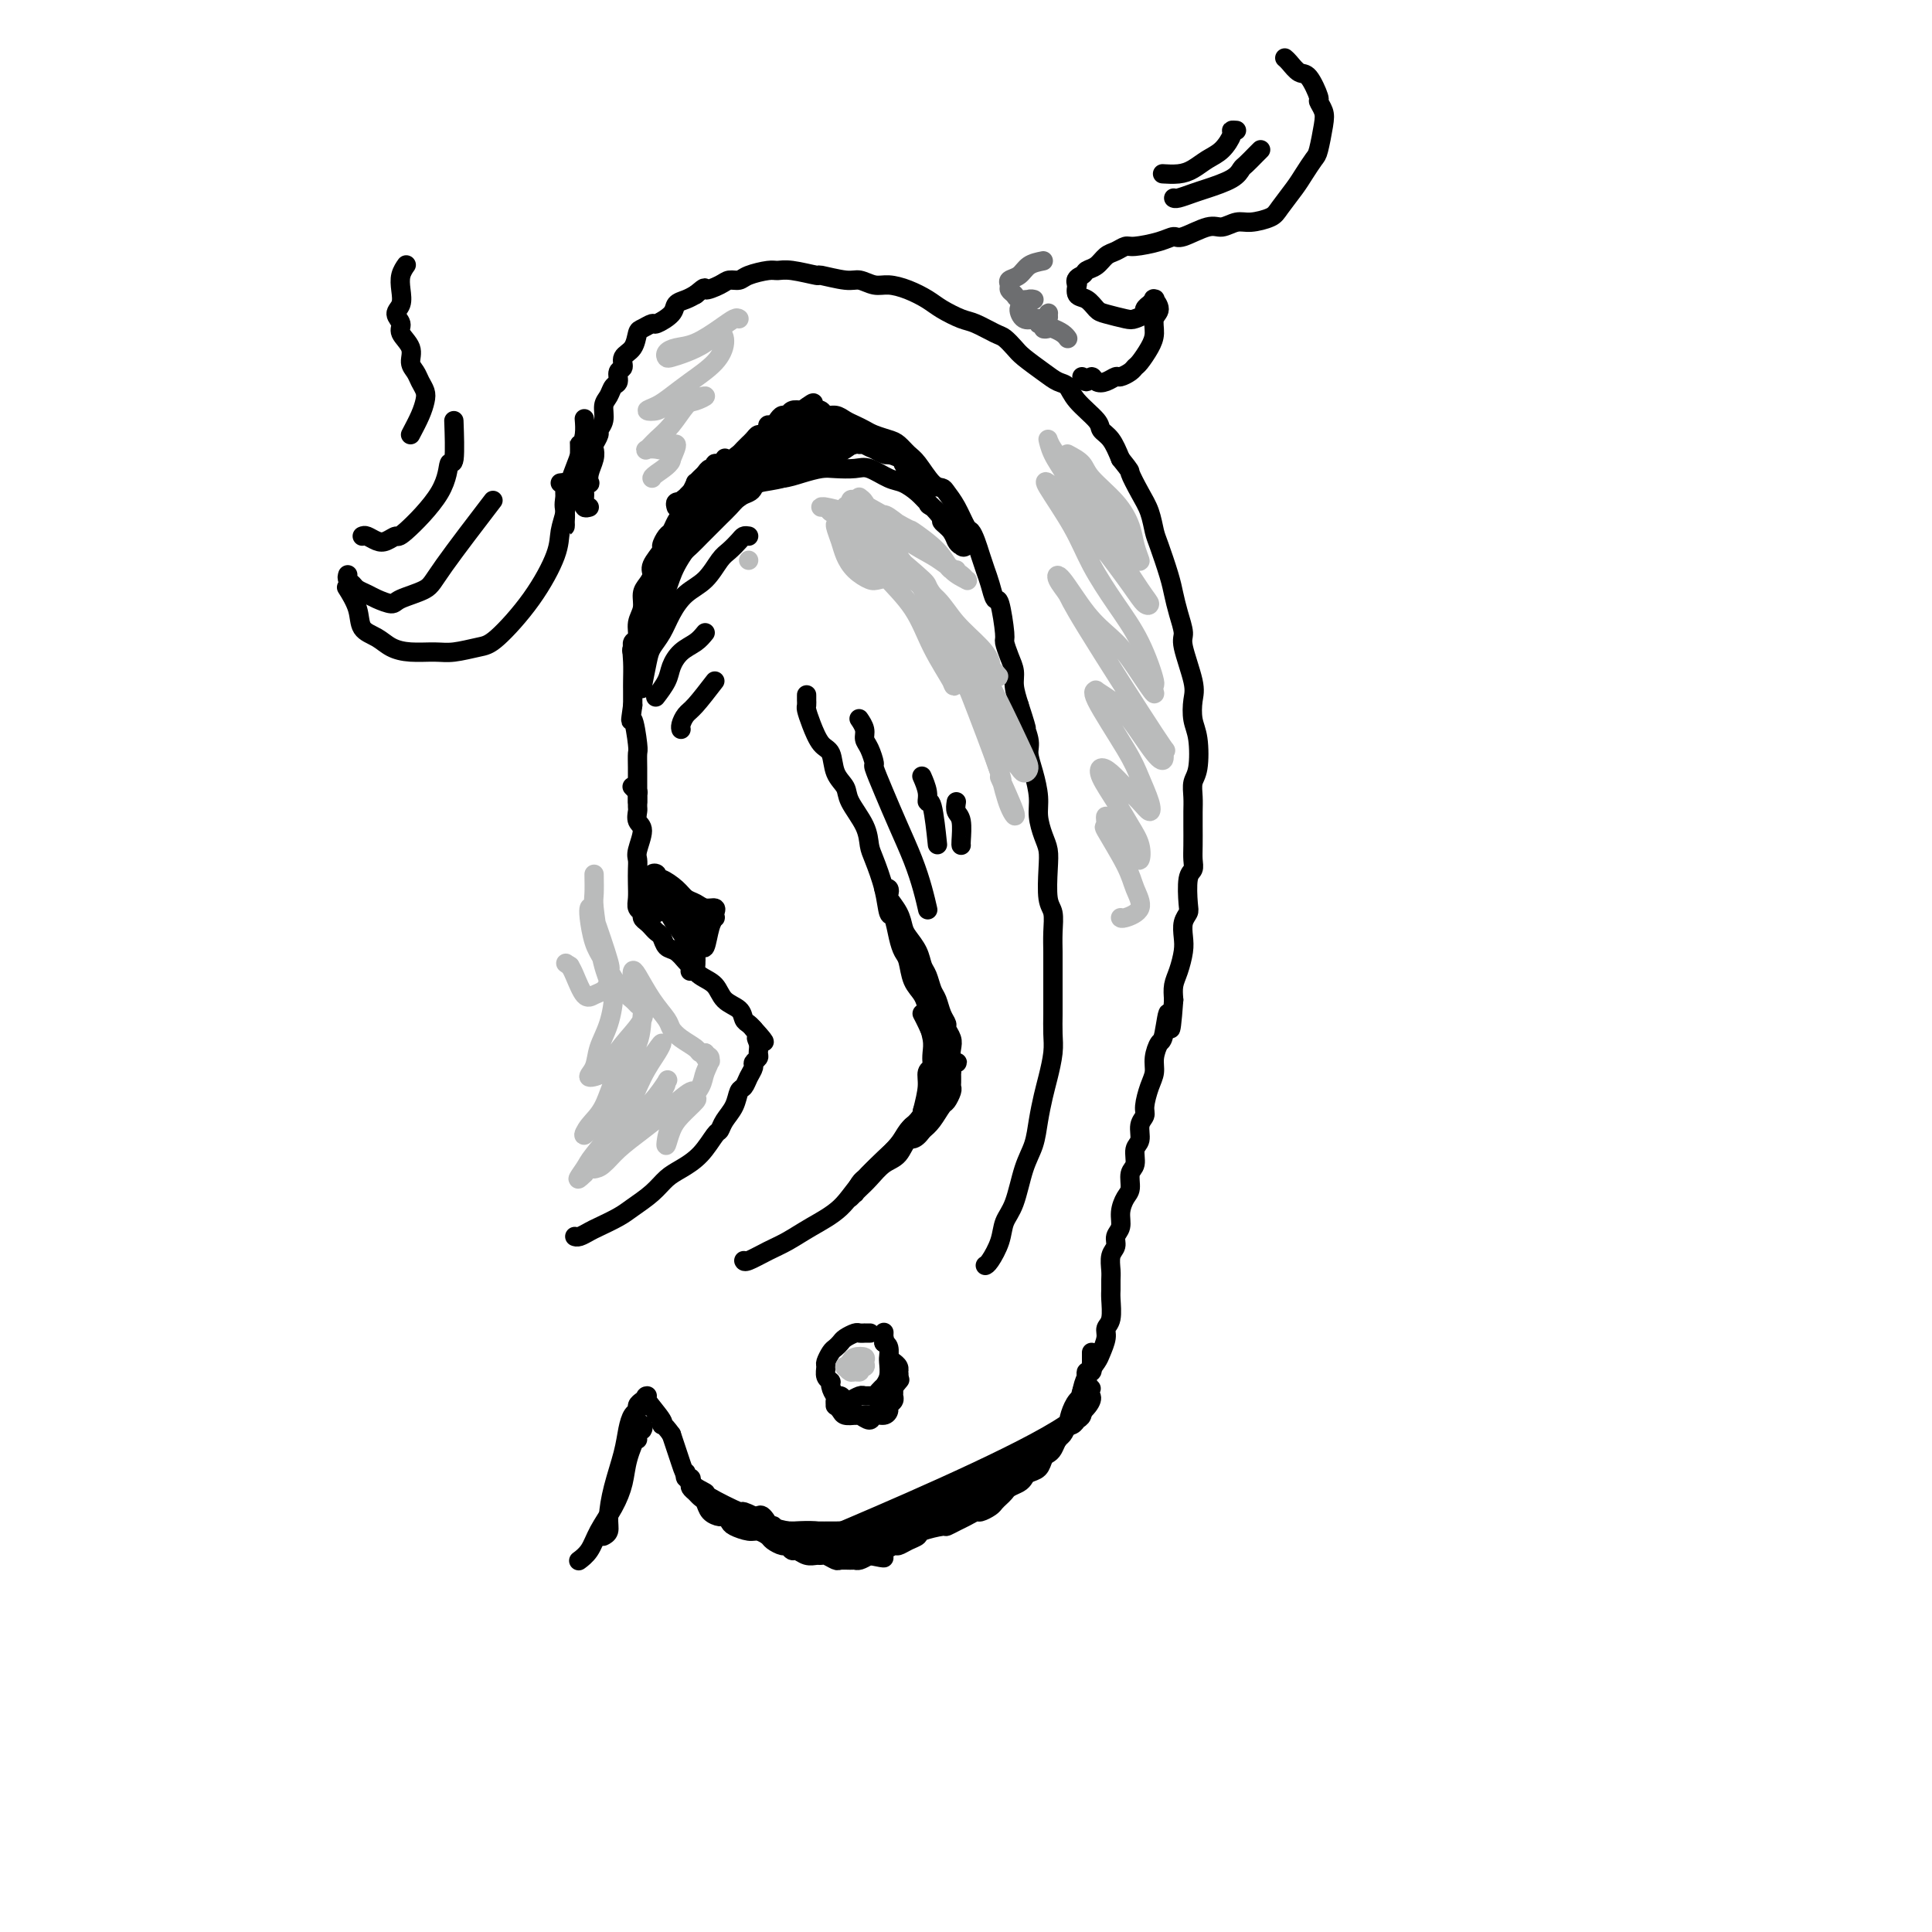 <svg viewBox='0 0 400 400' version='1.1' xmlns='http://www.w3.org/2000/svg' xmlns:xlink='http://www.w3.org/1999/xlink'><g fill='none' stroke='rgb(0,0,0)' stroke-width='4' stroke-linecap='round' stroke-linejoin='round'><path d='M122,105c-0.422,0.120 -0.845,0.239 -1,0c-0.155,-0.239 -0.043,-0.837 0,-1c0.043,-0.163 0.015,0.110 0,0c-0.015,-0.110 -0.018,-0.602 0,-1c0.018,-0.398 0.056,-0.700 0,-1c-0.056,-0.300 -0.208,-0.598 0,-1c0.208,-0.402 0.774,-0.910 1,-1c0.226,-0.090 0.112,0.237 0,0c-0.112,-0.237 -0.222,-1.037 0,-2c0.222,-0.963 0.776,-2.089 1,-3c0.224,-0.911 0.116,-1.608 0,-2c-0.116,-0.392 -0.242,-0.479 0,-1c0.242,-0.521 0.853,-1.476 1,-2c0.147,-0.524 -0.168,-0.617 0,-1c0.168,-0.383 0.820,-1.057 1,-2c0.180,-0.943 -0.110,-2.154 0,-3c0.110,-0.846 0.622,-1.325 1,-2c0.378,-0.675 0.621,-1.546 1,-2c0.379,-0.454 0.893,-0.490 1,-1c0.107,-0.510 -0.192,-1.492 0,-2c0.192,-0.508 0.876,-0.541 1,-1c0.124,-0.459 -0.313,-1.342 0,-2c0.313,-0.658 1.377,-1.089 2,-2c0.623,-0.911 0.805,-2.302 1,-3c0.195,-0.698 0.405,-0.701 1,-1c0.595,-0.299 1.577,-0.892 2,-1c0.423,-0.108 0.287,0.269 1,0c0.713,-0.269 2.273,-1.186 3,-2c0.727,-0.814 0.619,-1.527 1,-2c0.381,-0.473 1.252,-0.707 2,-1c0.748,-0.293 1.374,-0.647 2,-1'/><path d='M144,61c2.616,-2.194 1.658,-1.179 2,-1c0.342,0.179 1.986,-0.478 3,-1c1.014,-0.522 1.398,-0.910 2,-1c0.602,-0.090 1.421,0.118 2,0c0.579,-0.118 0.916,-0.564 2,-1c1.084,-0.436 2.913,-0.864 4,-1c1.087,-0.136 1.432,0.020 2,0c0.568,-0.020 1.359,-0.217 3,0c1.641,0.217 4.134,0.847 5,1c0.866,0.153 0.107,-0.170 1,0c0.893,0.170 3.438,0.832 5,1c1.562,0.168 2.141,-0.159 3,0c0.859,0.159 2.000,0.805 3,1c1.000,0.195 1.861,-0.060 3,0c1.139,0.060 2.558,0.435 4,1c1.442,0.565 2.908,1.321 4,2c1.092,0.679 1.811,1.280 3,2c1.189,0.720 2.847,1.558 4,2c1.153,0.442 1.802,0.488 3,1c1.198,0.512 2.946,1.492 4,2c1.054,0.508 1.412,0.546 2,1c0.588,0.454 1.404,1.325 2,2c0.596,0.675 0.972,1.155 2,2c1.028,0.845 2.707,2.054 4,3c1.293,0.946 2.201,1.629 3,2c0.799,0.371 1.488,0.429 2,1c0.512,0.571 0.847,1.653 2,3c1.153,1.347 3.123,2.959 4,4c0.877,1.041 0.659,1.511 1,2c0.341,0.489 1.240,0.997 2,2c0.760,1.003 1.380,2.502 2,4'/><path d='M232,95c2.371,2.961 1.800,2.365 2,3c0.200,0.635 1.171,2.501 2,4c0.829,1.499 1.518,2.630 2,4c0.482,1.370 0.759,2.977 1,4c0.241,1.023 0.447,1.461 1,3c0.553,1.539 1.453,4.179 2,6c0.547,1.821 0.743,2.823 1,4c0.257,1.177 0.577,2.530 1,4c0.423,1.470 0.950,3.058 1,4c0.050,0.942 -0.375,1.239 0,3c0.375,1.761 1.552,4.986 2,7c0.448,2.014 0.169,2.818 0,4c-0.169,1.182 -0.227,2.742 0,4c0.227,1.258 0.740,2.213 1,4c0.260,1.787 0.266,4.406 0,6c-0.266,1.594 -0.803,2.163 -1,3c-0.197,0.837 -0.053,1.943 0,3c0.053,1.057 0.015,2.066 0,3c-0.015,0.934 -0.008,1.794 0,3c0.008,1.206 0.016,2.757 0,4c-0.016,1.243 -0.056,2.178 0,3c0.056,0.822 0.207,1.532 0,2c-0.207,0.468 -0.774,0.695 -1,2c-0.226,1.305 -0.112,3.688 0,5c0.112,1.312 0.224,1.551 0,2c-0.224,0.449 -0.782,1.106 -1,2c-0.218,0.894 -0.097,2.024 0,3c0.097,0.976 0.170,1.798 0,3c-0.170,1.202 -0.584,2.785 -1,4c-0.416,1.215 -0.833,2.061 -1,3c-0.167,0.939 -0.083,1.969 0,3'/><path d='M243,207c-0.796,10.669 -0.787,4.342 -1,3c-0.213,-1.342 -0.648,2.299 -1,4c-0.352,1.701 -0.620,1.460 -1,2c-0.380,0.540 -0.871,1.860 -1,3c-0.129,1.140 0.105,2.100 0,3c-0.105,0.900 -0.549,1.740 -1,3c-0.451,1.260 -0.910,2.941 -1,4c-0.090,1.059 0.187,1.495 0,2c-0.187,0.505 -0.839,1.079 -1,2c-0.161,0.921 0.168,2.190 0,3c-0.168,0.810 -0.832,1.161 -1,2c-0.168,0.839 0.161,2.167 0,3c-0.161,0.833 -0.813,1.171 -1,2c-0.187,0.829 0.089,2.147 0,3c-0.089,0.853 -0.545,1.240 -1,2c-0.455,0.760 -0.910,1.893 -1,3c-0.090,1.107 0.186,2.187 0,3c-0.186,0.813 -0.835,1.358 -1,2c-0.165,0.642 0.152,1.380 0,2c-0.152,0.620 -0.773,1.123 -1,2c-0.227,0.877 -0.060,2.129 0,3c0.060,0.871 0.012,1.360 0,2c-0.012,0.640 0.012,1.430 0,2c-0.012,0.570 -0.059,0.919 0,2c0.059,1.081 0.224,2.894 0,4c-0.224,1.106 -0.837,1.507 -1,2c-0.163,0.493 0.125,1.080 0,2c-0.125,0.920 -0.662,2.175 -1,3c-0.338,0.825 -0.476,1.222 -1,2c-0.524,0.778 -1.436,1.937 -2,3c-0.564,1.063 -0.782,2.032 -1,3'/><path d='M224,288c-3.684,12.976 -3.395,4.916 -1,2c2.395,-2.916 6.894,-0.690 -4,6c-10.894,6.690 -37.183,17.842 -47,22c-9.817,4.158 -3.162,1.323 -2,0c1.162,-1.323 -3.168,-1.133 -5,-1c-1.832,0.133 -1.164,0.210 -2,0c-0.836,-0.210 -3.174,-0.708 -4,-1c-0.826,-0.292 -0.138,-0.378 -1,-1c-0.862,-0.622 -3.274,-1.778 -4,-2c-0.726,-0.222 0.233,0.492 -1,0c-1.233,-0.492 -4.659,-2.190 -6,-3c-1.341,-0.810 -0.597,-0.734 -1,-1c-0.403,-0.266 -1.953,-0.875 -3,-2c-1.047,-1.125 -1.589,-2.764 -2,-4c-0.411,-1.236 -0.689,-2.067 -1,-3c-0.311,-0.933 -0.656,-1.966 -1,-3'/><path d='M139,297c-1.739,-2.464 -2.088,-2.124 -2,-2c0.088,0.124 0.611,0.033 0,-1c-0.611,-1.033 -2.357,-3.009 -3,-4c-0.643,-0.991 -0.184,-0.997 0,-1c0.184,-0.003 0.092,-0.001 0,0'/><path d='M140,105c-0.122,-0.414 -0.244,-0.828 0,-1c0.244,-0.172 0.853,-0.103 1,0c0.147,0.103 -0.168,0.238 0,0c0.168,-0.238 0.819,-0.851 1,-1c0.181,-0.149 -0.106,0.167 0,0c0.106,-0.167 0.606,-0.815 1,-1c0.394,-0.185 0.682,0.095 1,0c0.318,-0.095 0.667,-0.565 1,-1c0.333,-0.435 0.649,-0.836 1,-1c0.351,-0.164 0.738,-0.090 1,0c0.262,0.090 0.400,0.197 1,0c0.600,-0.197 1.663,-0.697 2,-1c0.337,-0.303 -0.050,-0.410 0,-1c0.050,-0.590 0.538,-1.663 1,-2c0.462,-0.337 0.898,0.064 1,0c0.102,-0.064 -0.131,-0.591 0,-1c0.131,-0.409 0.627,-0.701 1,-1c0.373,-0.299 0.625,-0.606 1,-1c0.375,-0.394 0.874,-0.875 1,-1c0.126,-0.125 -0.120,0.107 0,0c0.120,-0.107 0.606,-0.555 1,-1c0.394,-0.445 0.697,-0.889 1,-1c0.303,-0.111 0.606,0.111 1,0c0.394,-0.111 0.879,-0.556 1,-1c0.121,-0.444 -0.122,-0.889 0,-1c0.122,-0.111 0.609,0.110 1,0c0.391,-0.110 0.685,-0.552 1,-1c0.315,-0.448 0.651,-0.904 1,-1c0.349,-0.096 0.709,0.166 1,0c0.291,-0.166 0.512,-0.762 1,-1c0.488,-0.238 1.244,-0.119 2,0'/><path d='M166,85c4.218,-3.099 1.763,-0.845 1,0c-0.763,0.845 0.166,0.282 1,0c0.834,-0.282 1.574,-0.283 2,0c0.426,0.283 0.537,0.849 1,1c0.463,0.151 1.278,-0.114 2,0c0.722,0.114 1.352,0.608 2,1c0.648,0.392 1.314,0.681 2,1c0.686,0.319 1.391,0.666 2,1c0.609,0.334 1.121,0.653 2,1c0.879,0.347 2.126,0.720 3,1c0.874,0.280 1.376,0.467 2,1c0.624,0.533 1.371,1.413 2,2c0.629,0.587 1.141,0.883 2,2c0.859,1.117 2.065,3.056 3,4c0.935,0.944 1.598,0.893 2,1c0.402,0.107 0.541,0.374 1,1c0.459,0.626 1.236,1.613 2,3c0.764,1.387 1.514,3.176 2,4c0.486,0.824 0.708,0.684 1,1c0.292,0.316 0.656,1.088 1,2c0.344,0.912 0.669,1.966 1,3c0.331,1.034 0.667,2.050 1,3c0.333,0.950 0.663,1.836 1,3c0.337,1.164 0.681,2.608 1,3c0.319,0.392 0.611,-0.268 1,1c0.389,1.268 0.874,4.463 1,6c0.126,1.537 -0.107,1.415 0,2c0.107,0.585 0.554,1.879 1,3c0.446,1.121 0.889,2.071 1,3c0.111,0.929 -0.111,1.837 0,3c0.111,1.163 0.556,2.582 1,4'/><path d='M211,146c2.483,7.567 1.191,4.484 1,4c-0.191,-0.484 0.719,1.629 1,3c0.281,1.371 -0.065,1.998 0,3c0.065,1.002 0.543,2.379 1,4c0.457,1.621 0.893,3.488 1,5c0.107,1.512 -0.116,2.671 0,4c0.116,1.329 0.571,2.830 1,4c0.429,1.170 0.833,2.010 1,3c0.167,0.990 0.097,2.131 0,4c-0.097,1.869 -0.222,4.465 0,6c0.222,1.535 0.792,2.010 1,3c0.208,0.990 0.056,2.494 0,4c-0.056,1.506 -0.015,3.015 0,4c0.015,0.985 0.005,1.448 0,3c-0.005,1.552 -0.004,4.193 0,6c0.004,1.807 0.012,2.779 0,4c-0.012,1.221 -0.045,2.692 0,4c0.045,1.308 0.168,2.453 0,4c-0.168,1.547 -0.625,3.495 -1,5c-0.375,1.505 -0.666,2.566 -1,4c-0.334,1.434 -0.709,3.240 -1,5c-0.291,1.760 -0.497,3.474 -1,5c-0.503,1.526 -1.304,2.864 -2,5c-0.696,2.136 -1.286,5.070 -2,7c-0.714,1.930 -1.550,2.857 -2,4c-0.450,1.143 -0.512,2.502 -1,4c-0.488,1.498 -1.401,3.134 -2,4c-0.599,0.866 -0.886,0.962 -1,1c-0.114,0.038 -0.057,0.019 0,0'/><path d='M150,95c0.081,-0.122 0.162,-0.244 0,0c-0.162,0.244 -0.568,0.853 -1,1c-0.432,0.147 -0.889,-0.168 -1,0c-0.111,0.168 0.124,0.820 0,1c-0.124,0.180 -0.607,-0.111 -1,0c-0.393,0.111 -0.697,0.625 -1,1c-0.303,0.375 -0.606,0.611 -1,1c-0.394,0.389 -0.880,0.929 -1,1c-0.120,0.071 0.126,-0.329 0,0c-0.126,0.329 -0.625,1.386 -1,2c-0.375,0.614 -0.625,0.784 -1,1c-0.375,0.216 -0.874,0.476 -1,1c-0.126,0.524 0.119,1.310 0,2c-0.119,0.690 -0.604,1.282 -1,2c-0.396,0.718 -0.702,1.561 -1,2c-0.298,0.439 -0.587,0.474 -1,1c-0.413,0.526 -0.951,1.545 -1,2c-0.049,0.455 0.389,0.348 0,1c-0.389,0.652 -1.606,2.065 -2,3c-0.394,0.935 0.034,1.394 0,2c-0.034,0.606 -0.530,1.359 -1,2c-0.470,0.641 -0.914,1.168 -1,2c-0.086,0.832 0.187,1.968 0,3c-0.187,1.032 -0.835,1.961 -1,3c-0.165,1.039 0.152,2.189 0,3c-0.152,0.811 -0.773,1.284 -1,2c-0.227,0.716 -0.061,1.677 0,3c0.061,1.323 0.016,3.010 0,4c-0.016,0.990 -0.005,1.283 0,2c0.005,0.717 0.002,1.859 0,3'/><path d='M131,146c-0.679,4.886 -0.378,2.601 0,3c0.378,0.399 0.833,3.483 1,5c0.167,1.517 0.045,1.468 0,2c-0.045,0.532 -0.012,1.645 0,3c0.012,1.355 0.003,2.951 0,4c-0.003,1.049 -0.001,1.552 0,2c0.001,0.448 0.000,0.842 0,1c-0.000,0.158 -0.000,0.079 0,0'/><path d='M167,144c-0.000,-0.120 -0.001,-0.241 0,0c0.001,0.241 0.002,0.843 0,1c-0.002,0.157 -0.009,-0.130 0,0c0.009,0.130 0.034,0.676 0,1c-0.034,0.324 -0.126,0.425 0,1c0.126,0.575 0.472,1.624 1,3c0.528,1.376 1.239,3.080 2,4c0.761,0.920 1.573,1.057 2,2c0.427,0.943 0.468,2.693 1,4c0.532,1.307 1.556,2.171 2,3c0.444,0.829 0.308,1.623 1,3c0.692,1.377 2.213,3.336 3,5c0.787,1.664 0.841,3.031 1,4c0.159,0.969 0.424,1.540 1,3c0.576,1.460 1.464,3.809 2,6c0.536,2.191 0.721,4.223 1,5c0.279,0.777 0.651,0.298 1,1c0.349,0.702 0.674,2.585 1,4c0.326,1.415 0.652,2.361 1,3c0.348,0.639 0.719,0.970 1,2c0.281,1.030 0.471,2.758 1,4c0.529,1.242 1.396,1.999 2,3c0.604,1.001 0.946,2.247 1,3c0.054,0.753 -0.181,1.014 0,2c0.181,0.986 0.777,2.697 1,4c0.223,1.303 0.075,2.199 0,3c-0.075,0.801 -0.075,1.507 0,2c0.075,0.493 0.226,0.771 0,1c-0.226,0.229 -0.830,0.408 -1,1c-0.170,0.592 0.094,1.598 0,3c-0.094,1.402 -0.547,3.201 -1,5'/><path d='M191,230c-0.523,3.777 -1.332,2.719 -2,3c-0.668,0.281 -1.196,1.899 -3,4c-1.804,2.101 -4.883,4.684 -7,7c-2.117,2.316 -3.271,4.365 -5,6c-1.729,1.635 -4.032,2.855 -6,4c-1.968,1.145 -3.599,2.216 -5,3c-1.401,0.784 -2.571,1.282 -4,2c-1.429,0.718 -3.115,1.655 -4,2c-0.885,0.345 -0.967,0.099 -1,0c-0.033,-0.099 -0.016,-0.049 0,0'/><path d='M131,163c-0.113,-0.117 -0.227,-0.235 0,0c0.227,0.235 0.793,0.821 1,1c0.207,0.179 0.054,-0.051 0,0c-0.054,0.051 -0.010,0.382 0,1c0.010,0.618 -0.015,1.524 0,2c0.015,0.476 0.071,0.522 0,1c-0.071,0.478 -0.268,1.387 0,2c0.268,0.613 1.000,0.929 1,2c0.000,1.071 -0.732,2.895 -1,4c-0.268,1.105 -0.073,1.490 0,2c0.073,0.510 0.024,1.145 0,2c-0.024,0.855 -0.021,1.931 0,3c0.021,1.069 0.061,2.132 0,3c-0.061,0.868 -0.224,1.542 0,2c0.224,0.458 0.833,0.700 1,1c0.167,0.300 -0.110,0.657 0,1c0.110,0.343 0.606,0.673 1,1c0.394,0.327 0.686,0.650 1,1c0.314,0.350 0.651,0.728 1,1c0.349,0.272 0.709,0.439 1,1c0.291,0.561 0.514,1.515 1,2c0.486,0.485 1.237,0.499 2,1c0.763,0.501 1.540,1.489 2,2c0.460,0.511 0.603,0.545 1,1c0.397,0.455 1.048,1.330 2,2c0.952,0.670 2.206,1.135 3,2c0.794,0.865 1.130,2.130 2,3c0.870,0.870 2.274,1.347 3,2c0.726,0.653 0.772,1.484 1,2c0.228,0.516 0.636,0.719 1,1c0.364,0.281 0.682,0.641 1,1'/><path d='M156,213c3.783,4.134 1.742,2.470 1,2c-0.742,-0.470 -0.184,0.255 0,1c0.184,0.745 -0.006,1.512 0,2c0.006,0.488 0.209,0.698 0,1c-0.209,0.302 -0.830,0.695 -1,1c-0.170,0.305 0.110,0.521 0,1c-0.110,0.479 -0.611,1.220 -1,2c-0.389,0.780 -0.668,1.600 -1,2c-0.332,0.400 -0.718,0.381 -1,1c-0.282,0.619 -0.462,1.877 -1,3c-0.538,1.123 -1.435,2.111 -2,3c-0.565,0.889 -0.798,1.679 -1,2c-0.202,0.321 -0.374,0.172 -1,1c-0.626,0.828 -1.708,2.634 -3,4c-1.292,1.366 -2.795,2.291 -4,3c-1.205,0.709 -2.112,1.202 -3,2c-0.888,0.798 -1.757,1.901 -3,3c-1.243,1.099 -2.862,2.193 -4,3c-1.138,0.807 -1.797,1.327 -3,2c-1.203,0.673 -2.949,1.501 -4,2c-1.051,0.499 -1.405,0.670 -2,1c-0.595,0.330 -1.429,0.820 -2,1c-0.571,0.180 -0.877,0.052 -1,0c-0.123,-0.052 -0.061,-0.026 0,0'/><path d='M143,201c-0.009,0.005 -0.017,0.010 0,0c0.017,-0.010 0.060,-0.036 0,0c-0.060,0.036 -0.223,0.132 0,0c0.223,-0.132 0.833,-0.493 1,-1c0.167,-0.507 -0.109,-1.159 0,-2c0.109,-0.841 0.604,-1.871 1,-2c0.396,-0.129 0.694,0.642 1,0c0.306,-0.642 0.619,-2.698 1,-4c0.381,-1.302 0.828,-1.851 1,-2c0.172,-0.149 0.068,0.100 0,0c-0.068,-0.100 -0.102,-0.551 0,-1c0.102,-0.449 0.338,-0.896 0,-1c-0.338,-0.104 -1.249,0.136 -2,0c-0.751,-0.136 -1.340,-0.648 -2,-1c-0.660,-0.352 -1.391,-0.543 -2,-1c-0.609,-0.457 -1.095,-1.181 -2,-2c-0.905,-0.819 -2.228,-1.732 -3,-2c-0.772,-0.268 -0.991,0.110 -1,0c-0.009,-0.110 0.194,-0.709 0,-1c-0.194,-0.291 -0.784,-0.274 -1,0c-0.216,0.274 -0.058,0.804 0,1c0.058,0.196 0.015,0.056 0,0c-0.015,-0.056 -0.004,-0.028 0,0c0.004,0.028 -0.000,0.058 0,0c0.000,-0.058 0.006,-0.203 0,0c-0.006,0.203 -0.022,0.756 0,1c0.022,0.244 0.083,0.181 0,0c-0.083,-0.181 -0.309,-0.480 0,0c0.309,0.480 1.155,1.740 2,3'/><path d='M137,186c0.191,0.988 0.668,1.458 1,2c0.332,0.542 0.520,1.155 1,2c0.480,0.845 1.252,1.922 2,3c0.748,1.078 1.470,2.158 2,3c0.530,0.842 0.867,1.447 1,2c0.133,0.553 0.061,1.053 0,1c-0.061,-0.053 -0.110,-0.658 0,-1c0.110,-0.342 0.381,-0.421 0,-2c-0.381,-1.579 -1.413,-4.657 -2,-6c-0.587,-1.343 -0.729,-0.950 -1,-1c-0.271,-0.050 -0.671,-0.541 -1,-1c-0.329,-0.459 -0.589,-0.885 -1,-1c-0.411,-0.115 -0.975,0.081 -1,0c-0.025,-0.081 0.490,-0.439 1,0c0.510,0.439 1.015,1.676 1,2c-0.015,0.324 -0.550,-0.265 0,0c0.550,0.265 2.185,1.386 3,2c0.815,0.614 0.811,0.723 1,1c0.189,0.277 0.571,0.724 1,1c0.429,0.276 0.904,0.382 1,0c0.096,-0.382 -0.188,-1.252 -1,-2c-0.812,-0.748 -2.151,-1.374 -3,-2c-0.849,-0.626 -1.208,-1.252 -2,-2c-0.792,-0.748 -2.017,-1.619 -3,-2c-0.983,-0.381 -1.724,-0.274 -2,0c-0.276,0.274 -0.088,0.714 0,1c0.088,0.286 0.075,0.417 0,1c-0.075,0.583 -0.213,1.619 0,2c0.213,0.381 0.775,0.109 1,0c0.225,-0.109 0.112,-0.054 0,0'/><path d='M180,276c0.120,-0.000 0.240,-0.001 0,0c-0.240,0.001 -0.842,0.003 -1,0c-0.158,-0.003 0.126,-0.012 0,0c-0.126,0.012 -0.664,0.045 -1,0c-0.336,-0.045 -0.471,-0.168 -1,0c-0.529,0.168 -1.452,0.626 -2,1c-0.548,0.374 -0.721,0.662 -1,1c-0.279,0.338 -0.664,0.724 -1,1c-0.336,0.276 -0.622,0.441 -1,1c-0.378,0.559 -0.848,1.510 -1,2c-0.152,0.490 0.015,0.517 0,1c-0.015,0.483 -0.211,1.421 0,2c0.211,0.579 0.830,0.800 1,1c0.170,0.200 -0.110,0.380 0,1c0.110,0.620 0.611,1.679 1,2c0.389,0.321 0.668,-0.096 1,0c0.332,0.096 0.719,0.705 1,1c0.281,0.295 0.457,0.276 1,0c0.543,-0.276 1.455,-0.809 2,-1c0.545,-0.191 0.725,-0.041 1,0c0.275,0.041 0.647,-0.026 1,0c0.353,0.026 0.687,0.146 1,0c0.313,-0.146 0.606,-0.557 1,-1c0.394,-0.443 0.890,-0.918 1,-1c0.110,-0.082 -0.167,0.228 0,0c0.167,-0.228 0.778,-0.996 1,-2c0.222,-1.004 0.057,-2.244 0,-3c-0.057,-0.756 -0.005,-1.027 0,-1c0.005,0.027 -0.037,0.354 0,0c0.037,-0.354 0.153,-1.387 0,-2c-0.153,-0.613 -0.577,-0.807 -1,-1'/><path d='M183,278c0.155,-1.714 0.042,-1.000 0,-1c-0.042,0.000 -0.012,-0.714 0,-1c0.012,-0.286 0.006,-0.143 0,0'/><path d='M151,97c0.048,-0.447 0.095,-0.893 0,-1c-0.095,-0.107 -0.333,0.126 0,0c0.333,-0.126 1.238,-0.611 2,-1c0.762,-0.389 1.381,-0.682 2,-1c0.619,-0.318 1.236,-0.663 2,-1c0.764,-0.337 1.674,-0.668 2,-1c0.326,-0.332 0.068,-0.664 1,-1c0.932,-0.336 3.053,-0.675 4,-1c0.947,-0.325 0.720,-0.637 1,-1c0.280,-0.363 1.067,-0.777 2,-1c0.933,-0.223 2.010,-0.255 3,0c0.990,0.255 1.892,0.797 2,1c0.108,0.203 -0.576,0.069 -1,0c-0.424,-0.069 -0.586,-0.071 -1,0c-0.414,0.071 -1.079,0.215 -2,0c-0.921,-0.215 -2.097,-0.790 -3,-1c-0.903,-0.210 -1.533,-0.056 -2,0c-0.467,0.056 -0.770,0.014 -1,0c-0.230,-0.014 -0.385,0.000 0,0c0.385,-0.000 1.311,-0.015 2,0c0.689,0.015 1.142,0.060 2,0c0.858,-0.060 2.122,-0.223 3,0c0.878,0.223 1.372,0.833 2,1c0.628,0.167 1.392,-0.109 2,0c0.608,0.109 1.061,0.603 2,1c0.939,0.397 2.363,0.699 3,1c0.637,0.301 0.486,0.603 1,1c0.514,0.397 1.695,0.890 2,1c0.305,0.110 -0.264,-0.163 0,0c0.264,0.163 1.361,0.761 2,1c0.639,0.239 0.819,0.120 1,0'/><path d='M184,94c3.974,1.291 2.911,1.520 3,2c0.089,0.480 1.332,1.213 2,2c0.668,0.787 0.761,1.629 1,2c0.239,0.371 0.623,0.270 1,1c0.377,0.730 0.748,2.291 1,3c0.252,0.709 0.386,0.565 1,1c0.614,0.435 1.709,1.447 2,2c0.291,0.553 -0.223,0.645 0,1c0.223,0.355 1.181,0.971 2,2c0.819,1.029 1.498,2.469 2,3c0.502,0.531 0.827,0.152 1,0c0.173,-0.152 0.194,-0.079 0,0c-0.194,0.079 -0.604,0.162 -1,0c-0.396,-0.162 -0.776,-0.571 -1,-1c-0.224,-0.429 -0.290,-0.878 -1,-2c-0.710,-1.122 -2.065,-2.915 -3,-4c-0.935,-1.085 -1.451,-1.461 -2,-2c-0.549,-0.539 -1.132,-1.241 -2,-2c-0.868,-0.759 -2.021,-1.576 -3,-2c-0.979,-0.424 -1.783,-0.454 -3,-1c-1.217,-0.546 -2.845,-1.608 -4,-2c-1.155,-0.392 -1.835,-0.115 -3,0c-1.165,0.115 -2.816,0.068 -4,0c-1.184,-0.068 -1.903,-0.159 -3,0c-1.097,0.159 -2.573,0.567 -4,1c-1.427,0.433 -2.805,0.892 -4,1c-1.195,0.108 -2.207,-0.136 -3,0c-0.793,0.136 -1.367,0.652 -2,1c-0.633,0.348 -1.324,0.528 -2,1c-0.676,0.472 -1.338,1.236 -2,2'/><path d='M153,103c-1.511,0.829 -2.289,0.901 -3,1c-0.711,0.099 -1.354,0.223 -2,1c-0.646,0.777 -1.295,2.206 -2,3c-0.705,0.794 -1.466,0.954 -2,1c-0.534,0.046 -0.841,-0.023 -1,0c-0.159,0.023 -0.170,0.137 0,0c0.170,-0.137 0.522,-0.526 1,-1c0.478,-0.474 1.082,-1.034 2,-2c0.918,-0.966 2.149,-2.338 3,-3c0.851,-0.662 1.322,-0.615 2,-1c0.678,-0.385 1.565,-1.203 3,-2c1.435,-0.797 3.420,-1.572 4,-2c0.580,-0.428 -0.245,-0.510 1,-1c1.245,-0.490 4.559,-1.389 7,-2c2.441,-0.611 4.008,-0.935 5,-1c0.992,-0.065 1.409,0.129 2,0c0.591,-0.129 1.355,-0.582 2,-1c0.645,-0.418 1.172,-0.801 1,-1c-0.172,-0.199 -1.044,-0.215 -2,0c-0.956,0.215 -1.996,0.659 -3,1c-1.004,0.341 -1.973,0.579 -5,1c-3.027,0.421 -8.112,1.027 -11,2c-2.888,0.973 -3.577,2.314 -4,3c-0.423,0.686 -0.579,0.716 -1,1c-0.421,0.284 -1.106,0.820 -1,1c0.106,0.180 1.004,0.004 2,0c0.996,-0.004 2.092,0.164 3,0c0.908,-0.164 1.629,-0.660 3,-1c1.371,-0.340 3.392,-0.526 5,-1c1.608,-0.474 2.804,-1.237 4,-2'/><path d='M166,97c3.701,-1.173 4.452,-2.105 6,-3c1.548,-0.895 3.891,-1.752 5,-2c1.109,-0.248 0.982,0.115 1,0c0.018,-0.115 0.181,-0.708 0,-1c-0.181,-0.292 -0.707,-0.284 -2,0c-1.293,0.284 -3.355,0.842 -5,1c-1.645,0.158 -2.874,-0.085 -6,0c-3.126,0.085 -8.151,0.498 -10,1c-1.849,0.502 -0.524,1.093 -1,2c-0.476,0.907 -2.753,2.130 -4,3c-1.247,0.870 -1.462,1.385 -2,2c-0.538,0.615 -1.398,1.328 -2,2c-0.602,0.672 -0.947,1.301 -1,2c-0.053,0.699 0.184,1.467 0,2c-0.184,0.533 -0.789,0.830 -1,1c-0.211,0.170 -0.027,0.212 0,0c0.027,-0.212 -0.101,-0.679 0,-1c0.101,-0.321 0.433,-0.495 1,-1c0.567,-0.505 1.370,-1.340 2,-2c0.630,-0.660 1.089,-1.144 2,-2c0.911,-0.856 2.276,-2.084 3,-3c0.724,-0.916 0.806,-1.519 1,-2c0.194,-0.481 0.499,-0.840 1,-1c0.501,-0.160 1.198,-0.123 1,0c-0.198,0.123 -1.289,0.331 -2,1c-0.711,0.669 -1.041,1.798 -2,3c-0.959,1.202 -2.547,2.477 -3,3c-0.453,0.523 0.229,0.295 -1,2c-1.229,1.705 -4.369,5.344 -6,7c-1.631,1.656 -1.752,1.330 -2,2c-0.248,0.670 -0.624,2.335 -1,4'/><path d='M138,117c-3.039,4.220 -2.138,2.771 -2,3c0.138,0.229 -0.488,2.135 -1,3c-0.512,0.865 -0.912,0.690 -1,1c-0.088,0.310 0.134,1.106 0,2c-0.134,0.894 -0.625,1.885 -1,3c-0.375,1.115 -0.634,2.355 -1,3c-0.366,0.645 -0.838,0.697 -1,1c-0.162,0.303 -0.013,0.858 0,1c0.013,0.142 -0.109,-0.127 0,0c0.109,0.127 0.450,0.651 1,0c0.550,-0.651 1.309,-2.477 2,-4c0.691,-1.523 1.316,-2.742 2,-4c0.684,-1.258 1.429,-2.553 2,-4c0.571,-1.447 0.968,-3.045 2,-5c1.032,-1.955 2.699,-4.266 4,-6c1.301,-1.734 2.236,-2.892 3,-4c0.764,-1.108 1.356,-2.166 2,-3c0.644,-0.834 1.339,-1.443 2,-2c0.661,-0.557 1.287,-1.063 2,-2c0.713,-0.937 1.513,-2.306 2,-3c0.487,-0.694 0.660,-0.713 1,-1c0.340,-0.287 0.847,-0.843 1,-1c0.153,-0.157 -0.048,0.084 0,0c0.048,-0.084 0.345,-0.495 0,0c-0.345,0.495 -1.332,1.896 -2,3c-0.668,1.104 -1.018,1.912 -2,3c-0.982,1.088 -2.594,2.454 -4,4c-1.406,1.546 -2.604,3.270 -4,5c-1.396,1.730 -2.991,3.466 -4,5c-1.009,1.534 -1.431,2.867 -2,4c-0.569,1.133 -1.284,2.067 -2,3'/><path d='M137,122c-3.233,4.963 -1.315,3.869 -1,4c0.315,0.131 -0.973,1.485 -2,3c-1.027,1.515 -1.794,3.190 -2,4c-0.206,0.810 0.149,0.756 0,1c-0.149,0.244 -0.801,0.785 -1,1c-0.199,0.215 0.055,0.105 0,0c-0.055,-0.105 -0.419,-0.204 0,-1c0.419,-0.796 1.621,-2.289 2,-3c0.379,-0.711 -0.064,-0.640 0,-1c0.064,-0.360 0.636,-1.150 1,-2c0.364,-0.850 0.520,-1.761 1,-3c0.480,-1.239 1.283,-2.807 2,-4c0.717,-1.193 1.347,-2.010 2,-3c0.653,-0.990 1.330,-2.152 2,-3c0.670,-0.848 1.334,-1.382 2,-2c0.666,-0.618 1.333,-1.321 2,-2c0.667,-0.679 1.334,-1.334 2,-2c0.666,-0.666 1.330,-1.344 2,-2c0.670,-0.656 1.344,-1.292 2,-2c0.656,-0.708 1.292,-1.489 2,-2c0.708,-0.511 1.488,-0.752 2,-1c0.512,-0.248 0.758,-0.505 1,-1c0.242,-0.495 0.482,-1.229 1,-2c0.518,-0.771 1.314,-1.578 2,-2c0.686,-0.422 1.262,-0.460 2,-1c0.738,-0.540 1.640,-1.583 2,-2c0.360,-0.417 0.180,-0.209 0,0'/><path d='M183,184c0.408,-0.102 0.817,-0.203 1,0c0.183,0.203 0.142,0.711 0,1c-0.142,0.289 -0.385,0.359 0,1c0.385,0.641 1.399,1.852 2,3c0.601,1.148 0.791,2.232 1,3c0.209,0.768 0.437,1.221 1,2c0.563,0.779 1.460,1.884 2,3c0.540,1.116 0.722,2.242 1,3c0.278,0.758 0.653,1.149 1,2c0.347,0.851 0.666,2.164 1,3c0.334,0.836 0.682,1.197 1,2c0.318,0.803 0.607,2.049 1,3c0.393,0.951 0.889,1.606 1,2c0.111,0.394 -0.163,0.526 0,1c0.163,0.474 0.763,1.289 1,2c0.237,0.711 0.112,1.318 0,2c-0.112,0.682 -0.212,1.441 0,2c0.212,0.559 0.736,0.920 1,1c0.264,0.080 0.267,-0.119 0,0c-0.267,0.119 -0.803,0.557 -1,1c-0.197,0.443 -0.053,0.893 0,1c0.053,0.107 0.015,-0.127 0,0c-0.015,0.127 -0.007,0.616 0,1c0.007,0.384 0.014,0.664 0,1c-0.014,0.336 -0.048,0.726 0,1c0.048,0.274 0.179,0.430 0,1c-0.179,0.570 -0.666,1.555 -1,2c-0.334,0.445 -0.513,0.351 -1,1c-0.487,0.649 -1.282,2.043 -2,3c-0.718,0.957 -1.359,1.479 -2,2'/><path d='M191,234c-1.679,2.458 -2.376,1.604 -3,2c-0.624,0.396 -1.175,2.042 -2,3c-0.825,0.958 -1.925,1.228 -3,2c-1.075,0.772 -2.126,2.045 -3,3c-0.874,0.955 -1.569,1.592 -2,2c-0.431,0.408 -0.596,0.586 -1,1c-0.404,0.414 -1.047,1.064 -1,1c0.047,-0.064 0.785,-0.842 1,-1c0.215,-0.158 -0.091,0.302 0,0c0.091,-0.302 0.580,-1.368 1,-2c0.420,-0.632 0.770,-0.831 1,-1c0.230,-0.169 0.341,-0.309 1,-1c0.659,-0.691 1.868,-1.932 3,-3c1.132,-1.068 2.187,-1.963 3,-3c0.813,-1.037 1.385,-2.217 2,-3c0.615,-0.783 1.274,-1.169 2,-2c0.726,-0.831 1.519,-2.105 2,-3c0.481,-0.895 0.650,-1.410 1,-2c0.350,-0.590 0.879,-1.254 1,-2c0.121,-0.746 -0.168,-1.572 0,-2c0.168,-0.428 0.791,-0.456 1,-1c0.209,-0.544 0.003,-1.603 0,-2c-0.003,-0.397 0.195,-0.131 0,0c-0.195,0.131 -0.784,0.126 -1,0c-0.216,-0.126 -0.058,-0.372 0,0c0.058,0.372 0.015,1.362 0,2c-0.015,0.638 -0.004,0.922 0,1c0.004,0.078 0.001,-0.051 0,0c-0.001,0.051 -0.000,0.283 0,0c0.000,-0.283 0.000,-1.081 0,-2c-0.000,-0.919 -0.000,-1.960 0,-3'/><path d='M194,218c0.127,-2.519 -0.554,-3.316 -1,-4c-0.446,-0.684 -0.655,-1.255 -1,-2c-0.345,-0.745 -0.824,-1.664 -1,-2c-0.176,-0.336 -0.047,-0.091 0,0c0.047,0.091 0.014,0.026 0,0c-0.014,-0.026 -0.007,-0.013 0,0'/><path d='M185,282c-0.113,-0.081 -0.225,-0.162 0,0c0.225,0.162 0.789,0.567 1,1c0.211,0.433 0.071,0.893 0,1c-0.071,0.107 -0.072,-0.140 0,0c0.072,0.140 0.216,0.667 0,1c-0.216,0.333 -0.794,0.470 -1,1c-0.206,0.530 -0.041,1.451 0,2c0.041,0.549 -0.044,0.726 0,1c0.044,0.274 0.215,0.647 0,1c-0.215,0.353 -0.816,0.688 -1,1c-0.184,0.312 0.049,0.601 0,1c-0.049,0.399 -0.379,0.906 -1,1c-0.621,0.094 -1.532,-0.227 -2,0c-0.468,0.227 -0.493,1.000 -1,1c-0.507,-0.000 -1.495,-0.774 -2,-1c-0.505,-0.226 -0.527,0.098 -1,0c-0.473,-0.098 -1.399,-0.616 -2,-1c-0.601,-0.384 -0.879,-0.635 -1,-1c-0.121,-0.365 -0.086,-0.845 0,-1c0.086,-0.155 0.222,0.014 0,0c-0.222,-0.014 -0.804,-0.210 -1,0c-0.196,0.210 -0.007,0.827 0,1c0.007,0.173 -0.168,-0.097 0,0c0.168,0.097 0.679,0.562 1,1c0.321,0.438 0.453,0.850 1,1c0.547,0.150 1.508,0.037 2,0c0.492,-0.037 0.513,0.001 1,0c0.487,-0.001 1.440,-0.042 2,0c0.560,0.042 0.728,0.165 1,0c0.272,-0.165 0.649,-0.619 1,-1c0.351,-0.381 0.675,-0.691 1,-1'/><path d='M183,291c1.345,-0.583 0.708,-1.042 1,-2c0.292,-0.958 1.512,-2.417 2,-3c0.488,-0.583 0.244,-0.292 0,0'/><path d='M119,103c-0.113,-0.593 -0.226,-1.185 0,-2c0.226,-0.815 0.793,-1.852 1,-3c0.207,-1.148 0.056,-2.407 0,-3c-0.056,-0.593 -0.017,-0.521 0,-1c0.017,-0.479 0.011,-1.510 0,-2c-0.011,-0.490 -0.027,-0.441 0,0c0.027,0.441 0.098,1.273 0,2c-0.098,0.727 -0.366,1.348 -1,3c-0.634,1.652 -1.634,4.335 -2,6c-0.366,1.665 -0.099,2.312 0,3c0.099,0.688 0.029,1.419 0,2c-0.029,0.581 -0.018,1.013 0,1c0.018,-0.013 0.043,-0.471 0,-1c-0.043,-0.529 -0.152,-1.128 0,-2c0.152,-0.872 0.566,-2.018 1,-3c0.434,-0.982 0.887,-1.801 1,-2c0.113,-0.199 -0.113,0.223 0,-1c0.113,-1.223 0.566,-4.091 1,-6c0.434,-1.909 0.847,-2.860 1,-4c0.153,-1.140 0.044,-2.469 0,-3c-0.044,-0.531 -0.022,-0.266 0,0'/><path d='M116,100c0.421,-0.070 0.841,-0.140 1,0c0.159,0.140 0.056,0.490 0,1c-0.056,0.510 -0.066,1.178 0,2c0.066,0.822 0.208,1.796 0,3c-0.208,1.204 -0.767,2.637 -1,4c-0.233,1.363 -0.141,2.656 -1,5c-0.859,2.344 -2.668,5.738 -5,9c-2.332,3.262 -5.186,6.391 -7,8c-1.814,1.609 -2.586,1.697 -4,2c-1.414,0.303 -3.469,0.821 -5,1c-1.531,0.179 -2.536,0.019 -4,0c-1.464,-0.019 -3.385,0.103 -5,0c-1.615,-0.103 -2.923,-0.431 -4,-1c-1.077,-0.569 -1.921,-1.379 -3,-2c-1.079,-0.621 -2.392,-1.053 -3,-2c-0.608,-0.947 -0.510,-2.409 -1,-4c-0.490,-1.591 -1.569,-3.312 -2,-4c-0.431,-0.688 -0.216,-0.344 0,0'/><path d='M72,119c-0.096,0.333 -0.193,0.666 0,1c0.193,0.334 0.675,0.668 1,1c0.325,0.332 0.493,0.661 1,1c0.507,0.339 1.354,0.688 2,1c0.646,0.312 1.089,0.588 2,1c0.911,0.412 2.288,0.959 3,1c0.712,0.041 0.760,-0.426 2,-1c1.240,-0.574 3.673,-1.257 5,-2c1.327,-0.743 1.550,-1.546 4,-5c2.450,-3.454 7.129,-9.558 9,-12c1.871,-2.442 0.936,-1.221 0,0'/><path d='M75,111c0.241,-0.104 0.482,-0.207 1,0c0.518,0.207 1.312,0.725 2,1c0.688,0.275 1.269,0.306 2,0c0.731,-0.306 1.611,-0.951 2,-1c0.389,-0.049 0.286,0.497 2,-1c1.714,-1.497 5.244,-5.036 7,-8c1.756,-2.964 1.739,-5.351 2,-6c0.261,-0.649 0.801,0.441 1,-1c0.199,-1.441 0.057,-5.412 0,-7c-0.057,-1.588 -0.028,-0.794 0,0'/><path d='M85,90c0.739,-1.399 1.477,-2.798 2,-4c0.523,-1.202 0.829,-2.208 1,-3c0.171,-0.792 0.206,-1.370 0,-2c-0.206,-0.630 -0.651,-1.313 -1,-2c-0.349,-0.687 -0.600,-1.377 -1,-2c-0.400,-0.623 -0.949,-1.178 -1,-2c-0.051,-0.822 0.396,-1.910 0,-3c-0.396,-1.090 -1.637,-2.182 -2,-3c-0.363,-0.818 0.150,-1.363 0,-2c-0.150,-0.637 -0.965,-1.365 -1,-2c-0.035,-0.635 0.709,-1.176 1,-2c0.291,-0.824 0.130,-1.932 0,-3c-0.130,-1.068 -0.227,-2.095 0,-3c0.227,-0.905 0.779,-1.687 1,-2c0.221,-0.313 0.110,-0.156 0,0'/><path d='M155,111c-0.358,-0.061 -0.717,-0.123 -1,0c-0.283,0.123 -0.491,0.430 -1,1c-0.509,0.570 -1.319,1.404 -2,2c-0.681,0.596 -1.232,0.953 -2,2c-0.768,1.047 -1.754,2.784 -3,4c-1.246,1.216 -2.753,1.912 -4,3c-1.247,1.088 -2.233,2.569 -3,4c-0.767,1.431 -1.316,2.812 -2,4c-0.684,1.188 -1.503,2.185 -2,3c-0.497,0.815 -0.672,1.450 -1,3c-0.328,1.550 -0.808,4.014 -1,5c-0.192,0.986 -0.096,0.493 0,0'/><path d='M146,131c-0.562,0.692 -1.125,1.384 -2,2c-0.875,0.616 -2.063,1.157 -3,2c-0.937,0.843 -1.622,1.989 -2,3c-0.378,1.011 -0.448,1.888 -1,3c-0.552,1.112 -1.586,2.461 -2,3c-0.414,0.539 -0.207,0.270 0,0'/><path d='M148,141c-1.494,1.939 -2.989,3.879 -4,5c-1.011,1.121 -1.539,1.424 -2,2c-0.461,0.576 -0.855,1.424 -1,2c-0.145,0.576 -0.041,0.879 0,1c0.041,0.121 0.021,0.061 0,0'/><path d='M178,149c-0.119,-0.176 -0.238,-0.351 0,0c0.238,0.351 0.833,1.229 1,2c0.167,0.771 -0.094,1.435 0,2c0.094,0.565 0.542,1.030 1,2c0.458,0.970 0.927,2.446 1,3c0.073,0.554 -0.251,0.188 0,1c0.251,0.812 1.076,2.803 2,5c0.924,2.197 1.946,4.600 3,7c1.054,2.400 2.138,4.798 3,7c0.862,2.202 1.501,4.208 2,6c0.499,1.792 0.857,3.369 1,4c0.143,0.631 0.072,0.315 0,0'/><path d='M191,161c-0.119,-0.272 -0.238,-0.544 0,0c0.238,0.544 0.835,1.906 1,3c0.165,1.094 -0.100,1.922 0,2c0.100,0.078 0.565,-0.594 1,1c0.435,1.594 0.838,5.456 1,7c0.162,1.544 0.081,0.772 0,0'/><path d='M198,166c-0.113,0.732 -0.226,1.464 0,2c0.226,0.536 0.793,0.876 1,2c0.207,1.124 0.056,3.033 0,4c-0.056,0.967 -0.016,0.990 0,1c0.016,0.010 0.008,0.005 0,0'/><path d='M224,290c0.007,-0.059 0.014,-0.118 0,0c-0.014,0.118 -0.049,0.411 0,1c0.049,0.589 0.183,1.472 0,2c-0.183,0.528 -0.683,0.701 -1,1c-0.317,0.299 -0.451,0.724 -1,1c-0.549,0.276 -1.513,0.403 -2,1c-0.487,0.597 -0.497,1.665 -1,2c-0.503,0.335 -1.501,-0.061 -2,0c-0.499,0.061 -0.500,0.580 -1,1c-0.500,0.420 -1.499,0.743 -2,1c-0.501,0.257 -0.506,0.450 -1,1c-0.494,0.550 -1.479,1.456 -2,2c-0.521,0.544 -0.577,0.724 -1,1c-0.423,0.276 -1.212,0.648 -2,1c-0.788,0.352 -1.576,0.686 -2,1c-0.424,0.314 -0.483,0.610 -1,1c-0.517,0.390 -1.491,0.874 -2,1c-0.509,0.126 -0.551,-0.106 -1,0c-0.449,0.106 -1.303,0.549 -2,1c-0.697,0.451 -1.235,0.908 -2,1c-0.765,0.092 -1.757,-0.183 -2,0c-0.243,0.183 0.262,0.822 0,1c-0.262,0.178 -1.292,-0.107 -2,0c-0.708,0.107 -1.096,0.606 -2,1c-0.904,0.394 -2.325,0.683 -3,1c-0.675,0.317 -0.605,0.662 -1,1c-0.395,0.338 -1.256,0.668 -2,1c-0.744,0.332 -1.372,0.666 -2,1'/><path d='M184,316c-5.528,2.786 -1.847,0.750 -1,0c0.847,-0.750 -1.138,-0.215 -2,0c-0.862,0.215 -0.601,0.110 -1,0c-0.399,-0.110 -1.460,-0.226 -2,0c-0.540,0.226 -0.561,0.793 -1,1c-0.439,0.207 -1.297,0.056 -2,0c-0.703,-0.056 -1.253,-0.015 -2,0c-0.747,0.015 -1.692,0.004 -2,0c-0.308,-0.004 0.020,-0.001 0,0c-0.020,0.001 -0.387,0.000 -1,0c-0.613,-0.000 -1.473,-0.000 -2,0c-0.527,0.000 -0.723,-0.000 -1,0c-0.277,0.000 -0.637,0.001 -1,0c-0.363,-0.001 -0.728,-0.004 -1,0c-0.272,0.004 -0.449,0.015 -1,0c-0.551,-0.015 -1.474,-0.056 -2,0c-0.526,0.056 -0.654,0.207 -1,0c-0.346,-0.207 -0.910,-0.774 -1,-1c-0.090,-0.226 0.293,-0.111 0,0c-0.293,0.111 -1.262,0.218 -2,0c-0.738,-0.218 -1.245,-0.762 -2,-1c-0.755,-0.238 -1.758,-0.169 -2,0c-0.242,0.169 0.275,0.437 0,0c-0.275,-0.437 -1.343,-1.579 -2,-2c-0.657,-0.421 -0.902,-0.120 -1,0c-0.098,0.120 -0.049,0.060 0,0'/><path d='M142,305c0.030,-0.120 0.060,-0.239 0,0c-0.060,0.239 -0.209,0.838 0,1c0.209,0.162 0.777,-0.111 1,0c0.223,0.111 0.102,0.606 0,1c-0.102,0.394 -0.183,0.686 0,1c0.183,0.314 0.630,0.648 1,1c0.370,0.352 0.662,0.720 1,1c0.338,0.280 0.721,0.470 1,1c0.279,0.530 0.454,1.399 1,2c0.546,0.601 1.462,0.936 2,1c0.538,0.064 0.696,-0.141 1,0c0.304,0.141 0.754,0.629 1,1c0.246,0.371 0.288,0.624 1,1c0.712,0.376 2.092,0.875 3,1c0.908,0.125 1.342,-0.125 2,0c0.658,0.125 1.538,0.626 2,1c0.462,0.374 0.504,0.621 1,1c0.496,0.379 1.445,0.890 2,1c0.555,0.110 0.716,-0.181 1,0c0.284,0.181 0.692,0.833 1,1c0.308,0.167 0.515,-0.153 1,0c0.485,0.153 1.247,0.777 2,1c0.753,0.223 1.496,0.046 2,0c0.504,-0.046 0.769,0.040 1,0c0.231,-0.040 0.429,-0.207 1,0c0.571,0.207 1.514,0.788 2,1c0.486,0.212 0.514,0.054 1,0c0.486,-0.054 1.429,-0.004 2,0c0.571,0.004 0.769,-0.037 1,0c0.231,0.037 0.495,0.154 1,0c0.505,-0.154 1.253,-0.577 2,-1'/><path d='M180,322c4.754,0.972 2.638,0.401 2,0c-0.638,-0.401 0.201,-0.632 1,-1c0.799,-0.368 1.559,-0.872 2,-1c0.441,-0.128 0.563,0.119 1,0c0.437,-0.119 1.187,-0.606 2,-1c0.813,-0.394 1.688,-0.697 2,-1c0.312,-0.303 0.061,-0.606 1,-1c0.939,-0.394 3.068,-0.880 4,-1c0.932,-0.120 0.669,0.126 1,0c0.331,-0.126 1.258,-0.625 2,-1c0.742,-0.375 1.298,-0.625 2,-1c0.702,-0.375 1.550,-0.874 2,-1c0.450,-0.126 0.502,0.121 1,0c0.498,-0.121 1.442,-0.610 2,-1c0.558,-0.390 0.731,-0.682 1,-1c0.269,-0.318 0.636,-0.663 1,-1c0.364,-0.337 0.727,-0.668 1,-1c0.273,-0.332 0.458,-0.665 1,-1c0.542,-0.335 1.440,-0.671 2,-1c0.560,-0.329 0.780,-0.652 1,-1c0.220,-0.348 0.440,-0.722 1,-1c0.560,-0.278 1.459,-0.460 2,-1c0.541,-0.540 0.722,-1.439 1,-2c0.278,-0.561 0.652,-0.783 1,-1c0.348,-0.217 0.671,-0.429 1,-1c0.329,-0.571 0.666,-1.500 1,-2c0.334,-0.500 0.667,-0.570 1,-1c0.333,-0.430 0.667,-1.218 1,-2c0.333,-0.782 0.667,-1.557 1,-2c0.333,-0.443 0.667,-0.555 1,-1c0.333,-0.445 0.667,-1.222 1,-2'/><path d='M224,290c3.167,-3.824 1.584,-2.383 1,-2c-0.584,0.383 -0.171,-0.293 0,-1c0.171,-0.707 0.098,-1.446 0,-2c-0.098,-0.554 -0.222,-0.922 0,-1c0.222,-0.078 0.792,0.133 1,0c0.208,-0.133 0.056,-0.610 0,-1c-0.056,-0.390 -0.015,-0.692 0,-1c0.015,-0.308 0.004,-0.621 0,-1c-0.004,-0.379 -0.001,-0.822 0,-1c0.001,-0.178 0.001,-0.089 0,0'/><path d='M205,306c0.287,0.054 0.574,0.108 1,0c0.426,-0.108 0.990,-0.377 1,0c0.010,0.377 -0.536,1.399 -1,2c-0.464,0.601 -0.847,0.782 -3,2c-2.153,1.218 -6.076,3.475 -9,5c-2.924,1.525 -4.847,2.318 -7,3c-2.153,0.682 -4.534,1.252 -6,2c-1.466,0.748 -2.017,1.672 -3,2c-0.983,0.328 -2.399,0.060 -3,0c-0.601,-0.060 -0.386,0.090 0,0c0.386,-0.090 0.942,-0.419 2,-1c1.058,-0.581 2.617,-1.413 4,-2c1.383,-0.587 2.591,-0.928 5,-2c2.409,-1.072 6.018,-2.874 8,-4c1.982,-1.126 2.337,-1.574 3,-2c0.663,-0.426 1.635,-0.829 2,-1c0.365,-0.171 0.124,-0.111 0,0c-0.124,0.111 -0.131,0.272 -2,1c-1.869,0.728 -5.601,2.023 -8,3c-2.399,0.977 -3.464,1.636 -5,2c-1.536,0.364 -3.542,0.434 -5,1c-1.458,0.566 -2.368,1.627 -3,2c-0.632,0.373 -0.985,0.058 -1,0c-0.015,-0.058 0.310,0.140 1,0c0.690,-0.140 1.746,-0.619 3,-1c1.254,-0.381 2.706,-0.663 4,-1c1.294,-0.337 2.430,-0.728 3,-1c0.570,-0.272 0.576,-0.423 0,0c-0.576,0.423 -1.732,1.422 -3,2c-1.268,0.578 -2.648,0.737 -4,1c-1.352,0.263 -2.676,0.632 -4,1'/><path d='M175,320c-4.124,1.457 -3.433,0.600 -5,0c-1.567,-0.600 -5.393,-0.943 -7,-1c-1.607,-0.057 -0.995,0.170 -1,0c-0.005,-0.170 -0.629,-0.739 -1,-1c-0.371,-0.261 -0.491,-0.214 -1,-1c-0.509,-0.786 -1.406,-2.404 -2,-3c-0.594,-0.596 -0.884,-0.170 -1,0c-0.116,0.170 -0.058,0.085 0,0'/><path d='M133,290c-0.446,0.323 -0.892,0.646 -1,1c-0.108,0.354 0.122,0.739 0,1c-0.122,0.261 -0.597,0.398 -1,1c-0.403,0.602 -0.734,1.671 -1,3c-0.266,1.329 -0.467,2.920 -1,5c-0.533,2.080 -1.397,4.648 -2,7c-0.603,2.352 -0.945,4.486 -1,6c-0.055,1.514 0.178,2.408 0,3c-0.178,0.592 -0.765,0.884 -1,1c-0.235,0.116 -0.117,0.058 0,0'/><path d='M132,298c-0.109,-0.701 -0.218,-1.403 0,-2c0.218,-0.597 0.764,-1.091 1,-1c0.236,0.091 0.164,0.767 0,1c-0.164,0.233 -0.418,0.021 -1,1c-0.582,0.979 -1.492,3.147 -2,5c-0.508,1.853 -0.613,3.390 -1,5c-0.387,1.610 -1.056,3.293 -2,5c-0.944,1.707 -2.162,3.438 -3,5c-0.838,1.562 -1.297,2.955 -2,4c-0.703,1.045 -1.651,1.743 -2,2c-0.349,0.257 -0.100,0.073 0,0c0.100,-0.073 0.050,-0.037 0,0'/><path d='M224,78c0.328,0.564 0.655,1.128 1,1c0.345,-0.128 0.707,-0.948 1,-1c0.293,-0.052 0.516,0.663 1,1c0.484,0.337 1.229,0.297 2,0c0.771,-0.297 1.568,-0.852 2,-1c0.432,-0.148 0.501,0.109 1,0c0.499,-0.109 1.430,-0.584 2,-1c0.570,-0.416 0.778,-0.773 1,-1c0.222,-0.227 0.456,-0.325 1,-1c0.544,-0.675 1.396,-1.926 2,-3c0.604,-1.074 0.960,-1.972 1,-3c0.040,-1.028 -0.237,-2.185 0,-3c0.237,-0.815 0.988,-1.286 1,-2c0.012,-0.714 -0.714,-1.670 -1,-2c-0.286,-0.330 -0.134,-0.033 0,0c0.134,0.033 0.248,-0.199 0,0c-0.248,0.199 -0.857,0.827 -1,1c-0.143,0.173 0.182,-0.111 0,0c-0.182,0.111 -0.871,0.615 -1,1c-0.129,0.385 0.303,0.651 0,1c-0.303,0.349 -1.341,0.780 -2,1c-0.659,0.220 -0.941,0.229 -2,0c-1.059,-0.229 -2.897,-0.696 -4,-1c-1.103,-0.304 -1.473,-0.446 -2,-1c-0.527,-0.554 -1.213,-1.521 -2,-2c-0.787,-0.479 -1.675,-0.468 -2,-1c-0.325,-0.532 -0.088,-1.605 0,-2c0.088,-0.395 0.025,-0.113 0,0c-0.025,0.113 -0.013,0.056 0,0'/><path d='M223,59c-0.737,-1.329 0.421,-1.651 1,-2c0.579,-0.349 0.578,-0.724 1,-1c0.422,-0.276 1.265,-0.451 2,-1c0.735,-0.549 1.362,-1.470 2,-2c0.638,-0.530 1.288,-0.668 2,-1c0.712,-0.332 1.486,-0.857 2,-1c0.514,-0.143 0.767,0.098 2,0c1.233,-0.098 3.446,-0.533 5,-1c1.554,-0.467 2.450,-0.966 3,-1c0.550,-0.034 0.754,0.398 2,0c1.246,-0.398 3.535,-1.626 5,-2c1.465,-0.374 2.107,0.106 3,0c0.893,-0.106 2.039,-0.798 3,-1c0.961,-0.202 1.738,0.085 3,0c1.262,-0.085 3.010,-0.541 4,-1c0.990,-0.459 1.221,-0.921 2,-2c0.779,-1.079 2.107,-2.775 3,-4c0.893,-1.225 1.351,-1.980 2,-3c0.649,-1.020 1.490,-2.305 2,-3c0.510,-0.695 0.688,-0.799 1,-2c0.312,-1.201 0.757,-3.499 1,-5c0.243,-1.501 0.284,-2.204 0,-3c-0.284,-0.796 -0.892,-1.684 -1,-2c-0.108,-0.316 0.283,-0.060 0,-1c-0.283,-0.940 -1.239,-3.075 -2,-4c-0.761,-0.925 -1.328,-0.640 -2,-1c-0.672,-0.360 -1.450,-1.366 -2,-2c-0.550,-0.634 -0.871,-0.895 -1,-1c-0.129,-0.105 -0.064,-0.052 0,0'/><path d='M261,31c-0.220,0.214 -0.440,0.428 -1,1c-0.560,0.572 -1.461,1.501 -2,2c-0.539,0.499 -0.715,0.568 -1,1c-0.285,0.432 -0.679,1.226 -2,2c-1.321,0.774 -3.569,1.528 -5,2c-1.431,0.472 -2.043,0.663 -3,1c-0.957,0.337 -2.258,0.822 -3,1c-0.742,0.178 -0.926,0.051 -1,0c-0.074,-0.051 -0.037,-0.025 0,0'/><path d='M256,27c-0.464,-0.035 -0.928,-0.069 -1,0c-0.072,0.069 0.249,0.243 0,1c-0.249,0.757 -1.069,2.098 -2,3c-0.931,0.902 -1.973,1.366 -3,2c-1.027,0.634 -2.038,1.438 -3,2c-0.962,0.562 -1.874,0.882 -3,1c-1.126,0.118 -2.464,0.034 -3,0c-0.536,-0.034 -0.268,-0.017 0,0'/></g>
<g fill='none' stroke='rgb(186,187,187)' stroke-width='4' stroke-linecap='round' stroke-linejoin='round'><path d='M178,282c-0.024,0.423 -0.049,0.845 0,1c0.049,0.155 0.171,0.042 0,0c-0.171,-0.042 -0.635,-0.012 -1,0c-0.365,0.012 -0.631,0.007 -1,0c-0.369,-0.007 -0.842,-0.016 -1,0c-0.158,0.016 0.000,0.058 0,0c-0.000,-0.058 -0.158,-0.214 0,0c0.158,0.214 0.632,0.800 1,1c0.368,0.200 0.630,0.014 1,0c0.370,-0.014 0.846,0.144 1,0c0.154,-0.144 -0.015,-0.588 0,-1c0.015,-0.412 0.214,-0.790 0,-1c-0.214,-0.210 -0.842,-0.252 -1,0c-0.158,0.252 0.154,0.800 0,1c-0.154,0.200 -0.774,0.054 -1,0c-0.226,-0.054 -0.059,-0.015 0,0c0.059,0.015 0.009,0.005 0,0c-0.009,-0.005 0.021,-0.004 0,0c-0.021,0.004 -0.095,0.012 0,0c0.095,-0.012 0.358,-0.042 1,0c0.642,0.042 1.661,0.158 2,0c0.339,-0.158 -0.004,-0.588 0,-1c0.004,-0.412 0.355,-0.804 0,-1c-0.355,-0.196 -1.416,-0.196 -2,0c-0.584,0.196 -0.693,0.589 -1,1c-0.307,0.411 -0.813,0.842 -1,1c-0.187,0.158 -0.053,0.045 0,0c0.053,-0.045 0.027,-0.023 0,0'/><path d='M155,116c0.000,0.000 0.000,0.000 0,0c0.000,0.000 0.000,0.000 0,0'/><path d='M198,118c-0.358,0.065 -0.715,0.129 -1,0c-0.285,-0.129 -0.497,-0.452 -1,-1c-0.503,-0.548 -1.297,-1.321 -2,-2c-0.703,-0.679 -1.314,-1.266 -2,-2c-0.686,-0.734 -1.446,-1.617 -2,-2c-0.554,-0.383 -0.902,-0.266 -2,-1c-1.098,-0.734 -2.947,-2.320 -4,-3c-1.053,-0.680 -1.311,-0.453 -1,0c0.311,0.453 1.190,1.133 2,2c0.810,0.867 1.551,1.920 3,3c1.449,1.080 3.606,2.185 5,3c1.394,0.815 2.024,1.338 3,2c0.976,0.662 2.298,1.463 3,2c0.702,0.537 0.786,0.812 1,1c0.214,0.188 0.560,0.290 0,0c-0.560,-0.290 -2.025,-0.972 -3,-2c-0.975,-1.028 -1.461,-2.402 -3,-4c-1.539,-1.598 -4.130,-3.420 -5,-4c-0.870,-0.580 -0.018,0.083 -2,-1c-1.982,-1.083 -6.796,-3.910 -9,-5c-2.204,-1.090 -1.798,-0.442 -2,0c-0.202,0.442 -1.014,0.677 -1,1c0.014,0.323 0.853,0.735 2,2c1.147,1.265 2.601,3.383 4,5c1.399,1.617 2.742,2.733 4,4c1.258,1.267 2.432,2.686 4,4c1.568,1.314 3.531,2.523 5,4c1.469,1.477 2.445,3.221 4,5c1.555,1.779 3.688,3.594 5,5c1.312,1.406 1.803,2.402 2,3c0.197,0.598 0.098,0.799 0,1'/><path d='M205,138c4.257,4.755 -0.099,0.143 -2,-2c-1.901,-2.143 -1.347,-1.816 -3,-4c-1.653,-2.184 -5.513,-6.877 -7,-9c-1.487,-2.123 -0.601,-1.675 -2,-3c-1.399,-1.325 -5.083,-4.424 -7,-6c-1.917,-1.576 -2.067,-1.631 -2,-2c0.067,-0.369 0.350,-1.053 3,2c2.650,3.053 7.667,9.844 10,13c2.333,3.156 1.981,2.679 3,4c1.019,1.321 3.408,4.442 6,9c2.592,4.558 5.386,10.554 7,14c1.614,3.446 2.049,4.341 2,5c-0.049,0.659 -0.580,1.082 -1,1c-0.420,-0.082 -0.729,-0.670 -1,-1c-0.271,-0.330 -0.505,-0.401 -2,-3c-1.495,-2.599 -4.250,-7.726 -6,-11c-1.750,-3.274 -2.495,-4.695 -4,-7c-1.505,-2.305 -3.770,-5.495 -5,-8c-1.230,-2.505 -1.423,-4.325 -2,-6c-0.577,-1.675 -1.536,-3.204 -2,-4c-0.464,-0.796 -0.432,-0.861 0,0c0.432,0.861 1.264,2.646 2,4c0.736,1.354 1.378,2.278 3,6c1.622,3.722 4.226,10.242 5,12c0.774,1.758 -0.282,-1.248 1,2c1.282,3.248 4.902,12.749 6,16c1.098,3.251 -0.324,0.253 0,1c0.324,0.747 2.395,5.240 3,7c0.605,1.760 -0.256,0.789 -1,-1c-0.744,-1.789 -1.372,-4.394 -2,-7'/><path d='M207,160c-1.031,-2.953 -2.109,-6.335 -3,-9c-0.891,-2.665 -1.596,-4.614 -3,-8c-1.404,-3.386 -3.509,-8.208 -5,-11c-1.491,-2.792 -2.368,-3.554 -3,-4c-0.632,-0.446 -1.017,-0.577 -1,0c0.017,0.577 0.437,1.862 1,3c0.563,1.138 1.269,2.130 2,4c0.731,1.870 1.488,4.617 2,6c0.512,1.383 0.781,1.403 0,0c-0.781,-1.403 -2.612,-4.229 -4,-7c-1.388,-2.771 -2.334,-5.487 -4,-8c-1.666,-2.513 -4.051,-4.822 -6,-7c-1.949,-2.178 -3.462,-4.225 -5,-6c-1.538,-1.775 -3.101,-3.279 -4,-4c-0.899,-0.721 -1.135,-0.659 -1,0c0.135,0.659 0.640,1.914 1,3c0.360,1.086 0.576,2.001 1,3c0.424,0.999 1.056,2.080 2,3c0.944,0.920 2.200,1.680 3,2c0.800,0.320 1.144,0.202 2,0c0.856,-0.202 2.224,-0.488 3,-1c0.776,-0.512 0.961,-1.250 1,-2c0.039,-0.750 -0.066,-1.511 0,-2c0.066,-0.489 0.304,-0.705 -1,-2c-1.304,-1.295 -4.150,-3.668 -6,-5c-1.850,-1.332 -2.703,-1.622 -4,-2c-1.297,-0.378 -3.038,-0.844 -4,-1c-0.962,-0.156 -1.144,-0.004 -1,0c0.144,0.004 0.612,-0.142 1,0c0.388,0.142 0.694,0.571 1,1'/><path d='M172,106c-1.653,-1.328 1.214,-0.149 3,0c1.786,0.149 2.492,-0.731 3,-1c0.508,-0.269 0.816,0.072 1,0c0.184,-0.072 0.242,-0.558 0,-1c-0.242,-0.442 -0.783,-0.841 -1,-1c-0.217,-0.159 -0.108,-0.080 0,0'/><path d='M123,181c0.024,1.529 0.049,3.058 0,4c-0.049,0.942 -0.171,1.298 0,3c0.171,1.702 0.633,4.749 1,7c0.367,2.251 0.637,3.704 1,5c0.363,1.296 0.819,2.435 1,3c0.181,0.565 0.087,0.557 0,0c-0.087,-0.557 -0.168,-1.663 0,-2c0.168,-0.337 0.583,0.094 0,-2c-0.583,-2.094 -2.165,-6.712 -3,-9c-0.835,-2.288 -0.923,-2.247 -1,-2c-0.077,0.247 -0.143,0.700 0,2c0.143,1.300 0.496,3.448 1,5c0.504,1.552 1.158,2.510 2,4c0.842,1.490 1.873,3.514 3,5c1.127,1.486 2.352,2.434 3,3c0.648,0.566 0.720,0.752 1,1c0.280,0.248 0.768,0.560 1,0c0.232,-0.560 0.207,-1.993 0,-3c-0.207,-1.007 -0.597,-1.589 -1,-2c-0.403,-0.411 -0.819,-0.650 -1,-1c-0.181,-0.350 -0.127,-0.809 0,-1c0.127,-0.191 0.326,-0.112 1,1c0.674,1.112 1.823,3.257 3,5c1.177,1.743 2.381,3.084 3,4c0.619,0.916 0.653,1.408 1,2c0.347,0.592 1.007,1.283 2,2c0.993,0.717 2.318,1.460 3,2c0.682,0.540 0.722,0.876 1,1c0.278,0.124 0.794,0.035 1,0c0.206,-0.035 0.103,-0.018 0,0'/><path d='M146,218c2.245,2.741 0.358,1.594 0,1c-0.358,-0.594 0.811,-0.634 1,0c0.189,0.634 -0.604,1.941 -1,3c-0.396,1.059 -0.394,1.869 -1,3c-0.606,1.131 -1.820,2.581 -3,4c-1.180,1.419 -2.326,2.806 -3,4c-0.674,1.194 -0.877,2.194 -1,3c-0.123,0.806 -0.166,1.419 0,1c0.166,-0.419 0.542,-1.871 1,-3c0.458,-1.129 0.997,-1.937 2,-3c1.003,-1.063 2.468,-2.382 3,-3c0.532,-0.618 0.130,-0.535 0,-1c-0.130,-0.465 0.012,-1.477 -1,-1c-1.012,0.477 -3.178,2.443 -5,4c-1.822,1.557 -3.299,2.705 -5,4c-1.701,1.295 -3.628,2.739 -5,4c-1.372,1.261 -2.191,2.340 -3,3c-0.809,0.660 -1.608,0.899 -2,1c-0.392,0.101 -0.378,0.062 0,0c0.378,-0.062 1.120,-0.149 2,-1c0.880,-0.851 1.898,-2.466 3,-4c1.102,-1.534 2.286,-2.986 4,-5c1.714,-2.014 3.956,-4.588 5,-6c1.044,-1.412 0.891,-1.660 1,-2c0.109,-0.340 0.482,-0.771 0,0c-0.482,0.771 -1.817,2.745 -3,4c-1.183,1.255 -2.214,1.790 -4,4c-1.786,2.210 -4.327,6.095 -6,8c-1.673,1.905 -2.478,1.830 -3,2c-0.522,0.170 -0.761,0.585 -1,1'/><path d='M121,243c-2.513,2.485 -0.797,0.198 0,-1c0.797,-1.198 0.673,-1.306 2,-3c1.327,-1.694 4.104,-4.973 6,-8c1.896,-3.027 2.910,-5.803 4,-8c1.090,-2.197 2.256,-3.814 3,-5c0.744,-1.186 1.067,-1.941 1,-2c-0.067,-0.059 -0.524,0.578 -3,4c-2.476,3.422 -6.969,9.629 -9,12c-2.031,2.371 -1.598,0.904 -2,1c-0.402,0.096 -1.638,1.754 -2,2c-0.362,0.246 0.151,-0.920 1,-2c0.849,-1.080 2.034,-2.075 3,-4c0.966,-1.925 1.714,-4.781 3,-7c1.286,-2.219 3.109,-3.801 4,-6c0.891,-2.199 0.851,-5.014 1,-6c0.149,-0.986 0.487,-0.144 0,1c-0.487,1.144 -1.798,2.589 -3,4c-1.202,1.411 -2.296,2.787 -3,4c-0.704,1.213 -1.020,2.263 -2,3c-0.980,0.737 -2.626,1.162 -3,1c-0.374,-0.162 0.524,-0.909 1,-2c0.476,-1.091 0.532,-2.524 1,-4c0.468,-1.476 1.349,-2.995 2,-5c0.651,-2.005 1.073,-4.495 1,-6c-0.073,-1.505 -0.639,-2.024 -1,-2c-0.361,0.024 -0.517,0.592 -1,1c-0.483,0.408 -1.295,0.656 -2,1c-0.705,0.344 -1.305,0.785 -2,0c-0.695,-0.785 -1.484,-2.796 -2,-4c-0.516,-1.204 -0.758,-1.602 -1,-2'/><path d='M118,200c-1.500,-1.000 -0.750,-0.500 0,0'/><path d='M221,94c1.170,0.624 2.341,1.247 3,2c0.659,0.753 0.808,1.635 2,3c1.192,1.365 3.429,3.213 5,5c1.571,1.787 2.477,3.513 3,5c0.523,1.487 0.664,2.733 1,4c0.336,1.267 0.867,2.553 1,3c0.133,0.447 -0.132,0.055 -1,-1c-0.868,-1.055 -2.338,-2.772 -4,-5c-1.662,-2.228 -3.516,-4.967 -5,-7c-1.484,-2.033 -2.600,-3.358 -4,-5c-1.400,-1.642 -3.085,-3.599 -4,-5c-0.915,-1.401 -1.059,-2.246 -1,-2c0.059,0.246 0.320,1.582 1,3c0.680,1.418 1.780,2.919 3,5c1.220,2.081 2.559,4.742 4,7c1.441,2.258 2.982,4.113 5,7c2.018,2.887 4.512,6.804 6,9c1.488,2.196 1.971,2.669 2,3c0.029,0.331 -0.394,0.520 -1,0c-0.606,-0.520 -1.394,-1.750 -3,-4c-1.606,-2.250 -4.028,-5.520 -6,-8c-1.972,-2.480 -3.493,-4.172 -5,-6c-1.507,-1.828 -2.999,-3.794 -4,-5c-1.001,-1.206 -1.511,-1.651 -2,-2c-0.489,-0.349 -0.956,-0.601 0,1c0.956,1.601 3.336,5.054 5,8c1.664,2.946 2.612,5.386 4,8c1.388,2.614 3.218,5.402 5,8c1.782,2.598 3.518,5.007 5,8c1.482,2.993 2.709,6.569 3,8c0.291,1.431 -0.355,0.715 -1,0'/><path d='M238,141c2.811,5.976 -0.660,0.415 -3,-3c-2.340,-3.415 -3.548,-4.684 -5,-6c-1.452,-1.316 -3.148,-2.677 -5,-5c-1.852,-2.323 -3.861,-5.607 -5,-7c-1.139,-1.393 -1.409,-0.894 -1,0c0.409,0.894 1.498,2.184 2,3c0.502,0.816 0.418,1.160 4,7c3.582,5.840 10.829,17.178 14,22c3.171,4.822 2.267,3.129 2,3c-0.267,-0.129 0.103,1.306 0,2c-0.103,0.694 -0.677,0.645 -2,-1c-1.323,-1.645 -3.393,-4.887 -5,-7c-1.607,-2.113 -2.750,-3.097 -4,-4c-1.250,-0.903 -2.606,-1.723 -3,-2c-0.394,-0.277 0.175,-0.009 0,0c-0.175,0.009 -1.093,-0.241 0,2c1.093,2.241 4.197,6.974 6,10c1.803,3.026 2.306,4.347 3,6c0.694,1.653 1.578,3.638 2,5c0.422,1.362 0.383,2.101 0,2c-0.383,-0.101 -1.110,-1.043 -2,-2c-0.890,-0.957 -1.942,-1.930 -3,-3c-1.058,-1.070 -2.120,-2.236 -3,-3c-0.880,-0.764 -1.577,-1.125 -2,-1c-0.423,0.125 -0.571,0.735 0,2c0.571,1.265 1.863,3.184 3,5c1.137,1.816 2.119,3.528 3,5c0.881,1.472 1.660,2.704 2,4c0.340,1.296 0.240,2.656 0,3c-0.240,0.344 -0.620,-0.328 -1,-1'/><path d='M235,177c0.408,2.301 -1.071,-0.447 -2,-2c-0.929,-1.553 -1.307,-1.910 -2,-3c-0.693,-1.090 -1.700,-2.911 -2,-3c-0.300,-0.089 0.108,1.555 0,2c-0.108,0.445 -0.733,-0.308 0,1c0.733,1.308 2.823,4.676 4,7c1.177,2.324 1.440,3.603 2,5c0.560,1.397 1.418,2.910 1,4c-0.418,1.090 -2.113,1.755 -3,2c-0.887,0.245 -0.968,0.070 -1,0c-0.032,-0.070 -0.016,-0.035 0,0'/><path d='M153,66c-0.206,-0.142 -0.413,-0.284 -1,0c-0.587,0.284 -1.555,0.994 -3,2c-1.445,1.006 -3.366,2.309 -5,3c-1.634,0.691 -2.980,0.771 -4,1c-1.020,0.229 -1.715,0.606 -2,1c-0.285,0.394 -0.161,0.804 0,1c0.161,0.196 0.359,0.176 1,0c0.641,-0.176 1.723,-0.508 3,-1c1.277,-0.492 2.747,-1.142 4,-2c1.253,-0.858 2.288,-1.923 3,-2c0.712,-0.077 1.100,0.833 1,2c-0.100,1.167 -0.687,2.589 -2,4c-1.313,1.411 -3.351,2.810 -5,4c-1.649,1.190 -2.910,2.172 -4,3c-1.090,0.828 -2.008,1.501 -3,2c-0.992,0.499 -2.057,0.822 -2,1c0.057,0.178 1.235,0.209 2,0c0.765,-0.209 1.118,-0.658 2,-1c0.882,-0.342 2.294,-0.576 4,-1c1.706,-0.424 3.705,-1.036 4,-1c0.295,0.036 -1.115,0.721 -2,1c-0.885,0.279 -1.244,0.152 -2,1c-0.756,0.848 -1.909,2.672 -3,4c-1.091,1.328 -2.119,2.161 -3,3c-0.881,0.839 -1.615,1.683 -2,2c-0.385,0.317 -0.421,0.107 0,0c0.421,-0.107 1.298,-0.111 2,0c0.702,0.111 1.227,0.338 2,0c0.773,-0.338 1.792,-1.239 2,-1c0.208,0.239 -0.396,1.620 -1,3'/><path d='M139,95c0.155,0.929 -1.958,2.250 -3,3c-1.042,0.750 -1.012,0.929 -1,1c0.012,0.071 0.006,0.036 0,0'/></g>
<g fill='none' stroke='rgb(109,110,112)' stroke-width='4' stroke-linecap='round' stroke-linejoin='round'><path d='M221,70c0.058,0.083 0.117,0.167 0,0c-0.117,-0.167 -0.408,-0.584 -1,-1c-0.592,-0.416 -1.484,-0.830 -2,-1c-0.516,-0.170 -0.657,-0.097 -1,0c-0.343,0.097 -0.887,0.219 -1,0c-0.113,-0.219 0.204,-0.780 0,-1c-0.204,-0.220 -0.930,-0.098 -1,0c-0.070,0.098 0.514,0.174 1,0c0.486,-0.174 0.873,-0.596 1,-1c0.127,-0.404 -0.007,-0.788 0,-1c0.007,-0.212 0.153,-0.251 0,0c-0.153,0.251 -0.606,0.793 -1,1c-0.394,0.207 -0.729,0.081 -1,0c-0.271,-0.081 -0.476,-0.117 -1,0c-0.524,0.117 -1.366,0.385 -2,0c-0.634,-0.385 -1.060,-1.424 -1,-2c0.060,-0.576 0.605,-0.690 1,-1c0.395,-0.310 0.640,-0.815 1,-1c0.360,-0.185 0.836,-0.049 1,0c0.164,0.049 0.017,0.010 0,0c-0.017,-0.010 0.097,0.008 0,0c-0.097,-0.008 -0.404,-0.044 -1,0c-0.596,0.044 -1.482,0.166 -2,0c-0.518,-0.166 -0.669,-0.621 -1,-1c-0.331,-0.379 -0.844,-0.683 -1,-1c-0.156,-0.317 0.044,-0.649 0,-1c-0.044,-0.351 -0.331,-0.723 0,-1c0.331,-0.277 1.282,-0.459 2,-1c0.718,-0.541 1.205,-1.440 2,-2c0.795,-0.560 1.897,-0.780 3,-1'/></g>
</svg>